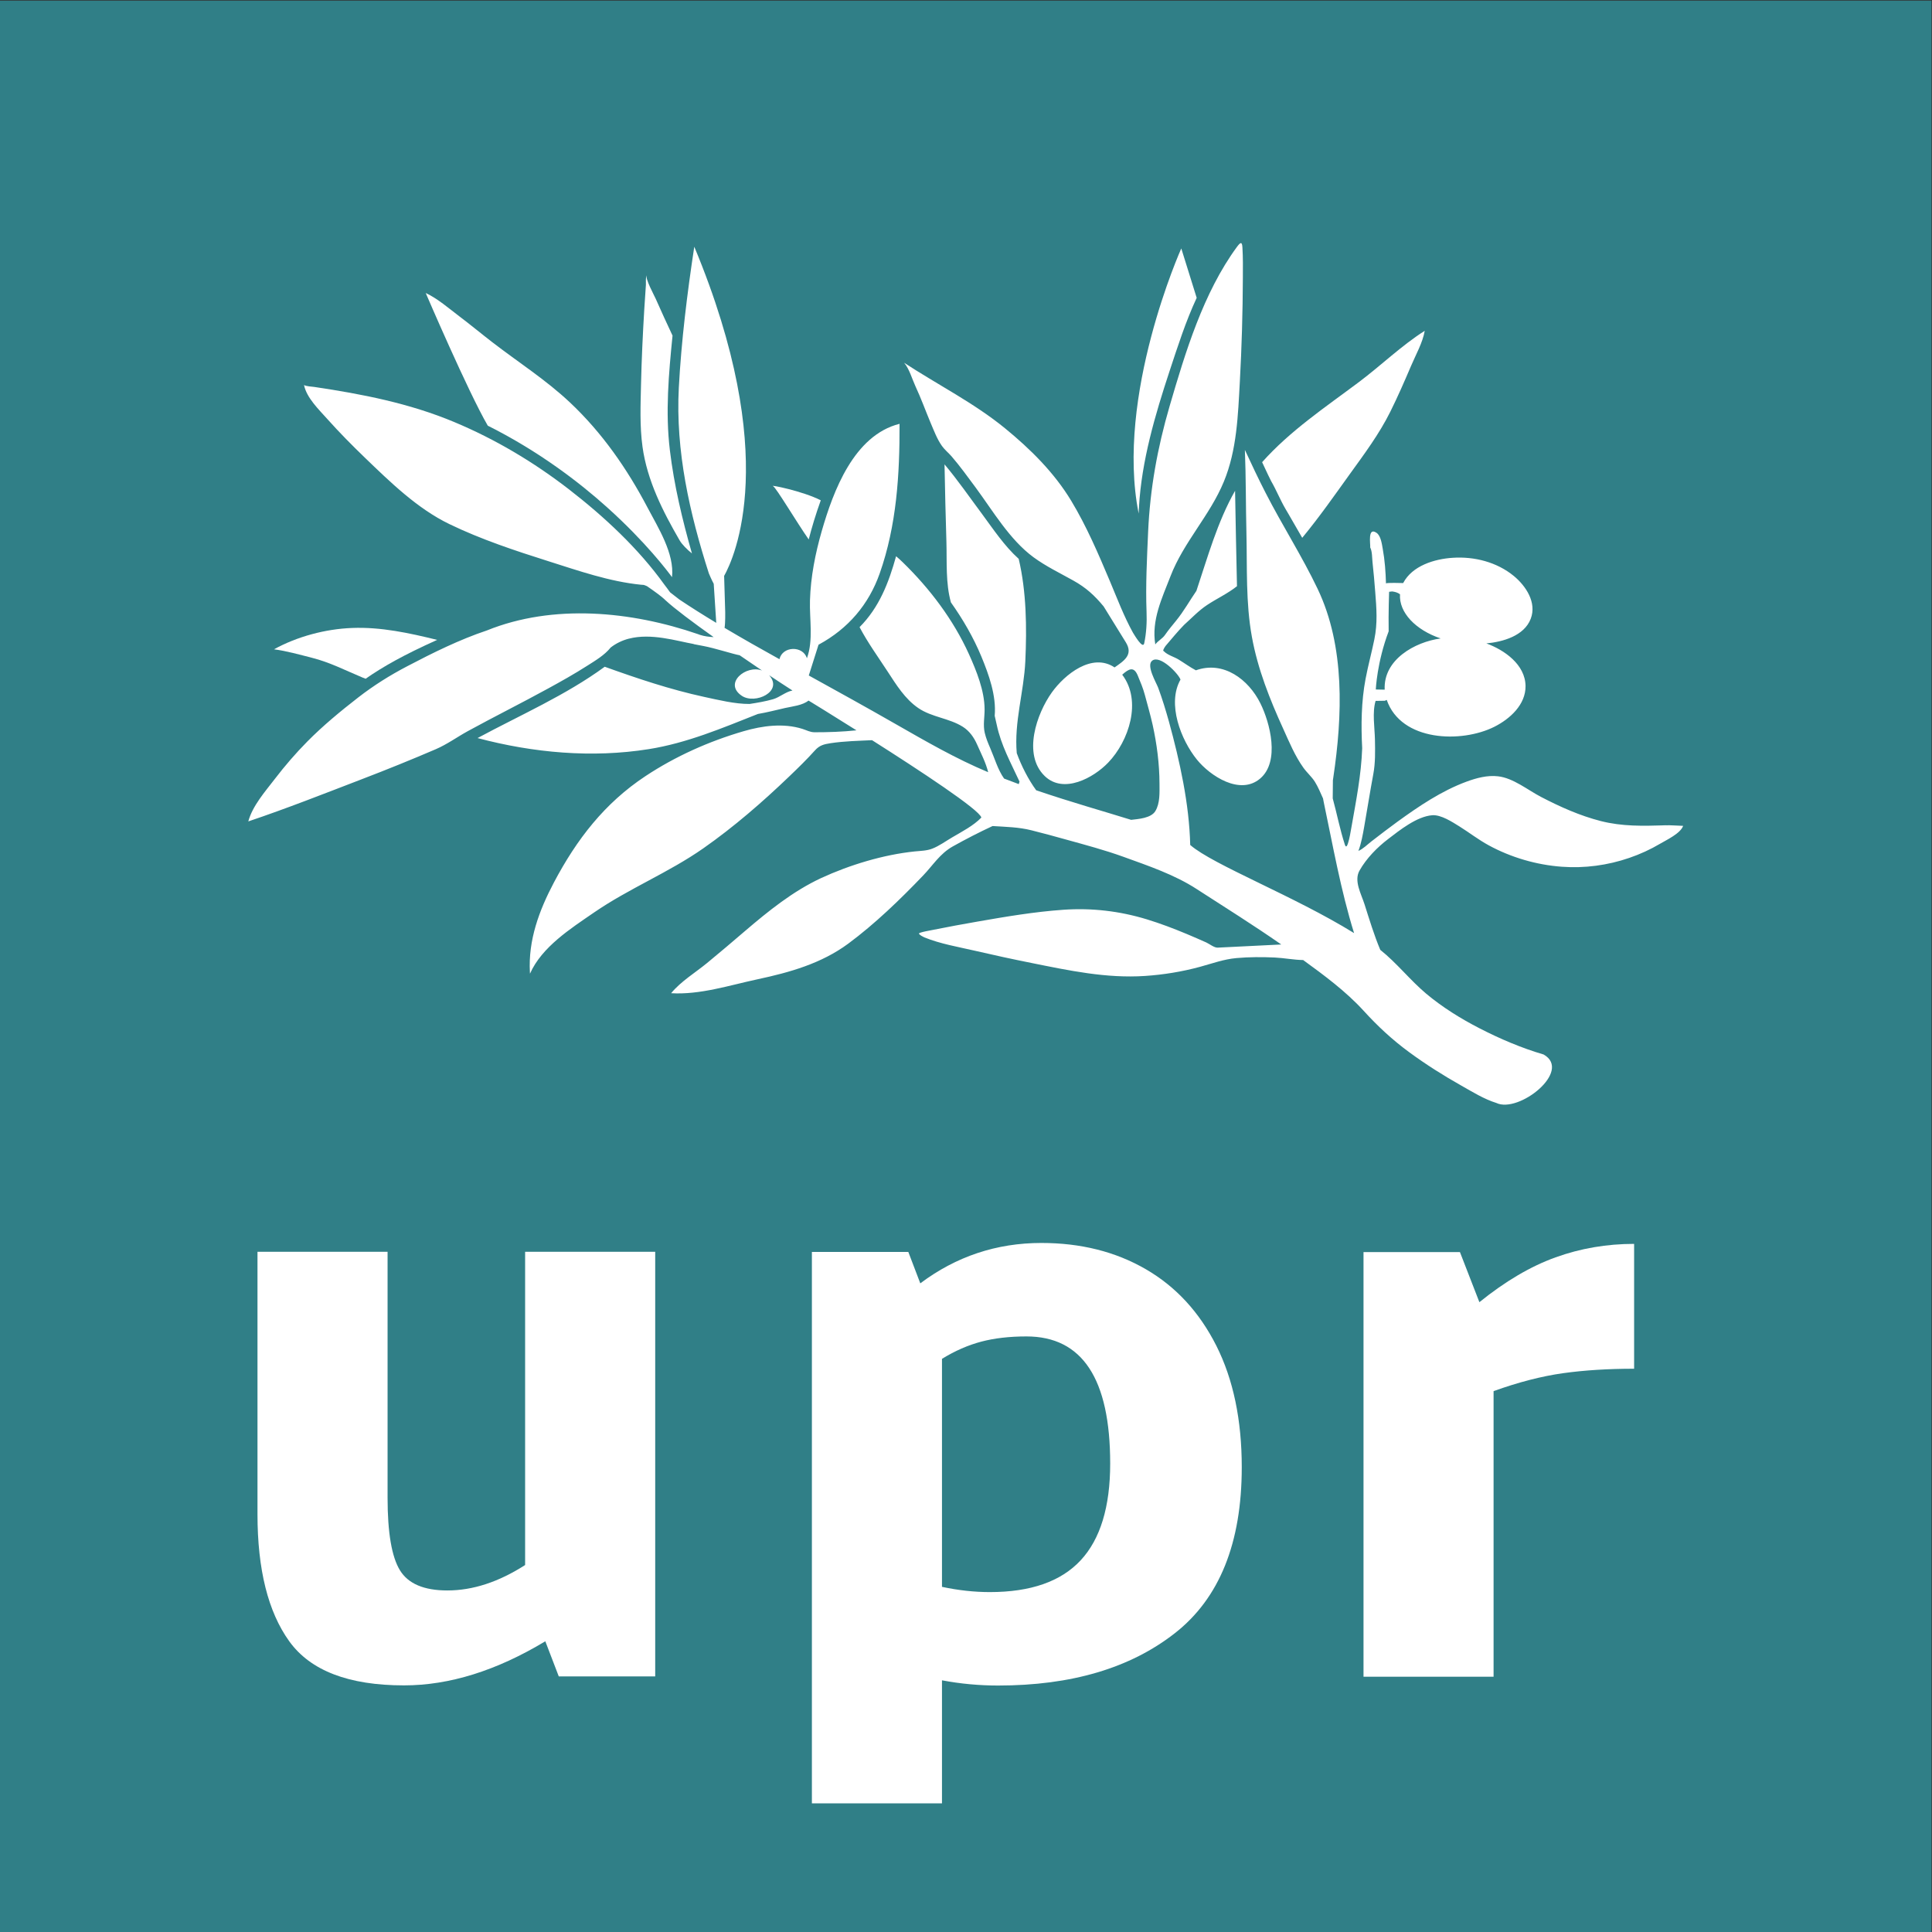 <?xml version="1.0" encoding="UTF-8" standalone="no"?>
<!-- Created with Inkscape (http://www.inkscape.org/) -->

<svg
   version="1.1"
   id="svg44"
   xml:space="preserve"
   width="132.284"
   height="132.284"
   viewBox="0 0 132.284 132.284"
   sodipodi:docname="logo-upr-carre2.svg"
   inkscape:version="1.1.2 (0a00cf5339, 2022-02-04)"
   xmlns:inkscape="http://www.inkscape.org/namespaces/inkscape"
   xmlns:sodipodi="http://sodipodi.sourceforge.net/DTD/sodipodi-0.dtd"
   xmlns="http://www.w3.org/2000/svg"
   xmlns:svg="http://www.w3.org/2000/svg"><rect x="0" y="0" width="132.284" height="132.284" fill="#333333" stroke="none"/><defs
     id="defs48"><clipPath
       clipPathUnits="userSpaceOnUse"
       id="clipPath60"><path
         d="M 0,135.591 H 112.441 V 0 H 0 Z"
         id="path58" /></clipPath></defs><sodipodi:namedview
     id="namedview46"
     pagecolor="#ffffff"
     bordercolor="#000000"
     borderopacity="0.25"
     inkscape:pageshadow="2"
     inkscape:pageopacity="0.0"
     inkscape:pagecheckerboard="0"
     showgrid="false"
     inkscape:zoom="10.43764"
     inkscape:cx="66.154801"
     inkscape:cy="72.286456"
     inkscape:window-width="3840"
     inkscape:window-height="2096"
     inkscape:window-x="0"
     inkscape:window-y="0"
     inkscape:window-maximized="1"
     inkscape:current-layer="g56"
     fit-margin-top="0"
     fit-margin-left="0"
     fit-margin-right="0"
     fit-margin-bottom="0" /><g
     id="g50"
     inkscape:groupmode="layer"
     inkscape:label="LOGO_UPR_-_COULEUR---carr"
     transform="matrix(1.333,0,0,-1.333,-8.819,171.969)"><path
       d="M 105.827,29.764 H 6.614 v 99.213 h 99.213 z"
       style="fill:#307f87;fill-opacity:1;fill-rule:nonzero;stroke:none"
       id="path52" /><g
       id="g54"><g
         id="g56"
         clip-path="url(#clipPath60)"><g
           id="g62"
           transform="translate(55.001,59.212)"><path
             d="m 0,0 c 0.665,0.409 1.337,0.703 2.016,0.883 0.677,0.179 1.453,0.268 2.323,0.268 2.867,0 4.301,-2.175 4.301,-6.527 0,-2.228 -0.506,-3.886 -1.517,-4.973 -1.012,-1.089 -2.567,-1.632 -4.666,-1.632 -0.794,0 -1.612,0.089 -2.457,0.269 z m 2.88,-16.781 c 3.763,0 6.79,0.895 9.081,2.688 2.291,1.791 3.437,4.633 3.437,8.525 0,2.431 -0.435,4.511 -1.305,6.24 -0.871,1.727 -2.08,3.039 -3.629,3.935 -1.55,0.897 -3.335,1.345 -5.358,1.345 -2.303,0 -4.377,-0.691 -6.22,-2.074 L -1.729,5.491 H -6.682 V -22.834 H 0 v 6.321 c 0.946,-0.178 1.906,-0.268 2.88,-0.268"
             style="fill:#ffffff;fill-opacity:1;fill-rule:nonzero;stroke:none"
             id="path64" /></g><g
           id="g66"
           transform="translate(40.271,64.711)"><path
             d="m 0,0 v -21.812 h -4.953 l -0.692,1.805 c -2.508,-1.511 -4.928,-2.265 -7.257,-2.265 -2.842,0 -4.807,0.754 -5.895,2.265 -1.088,1.511 -1.632,3.687 -1.632,6.528 V 0 h 6.682 v -12.634 c 0,-1.792 0.211,-3.034 0.634,-3.724 0.422,-0.692 1.234,-1.038 2.438,-1.038 1.306,0 2.636,0.435 3.993,1.306 V 0 Z"
             style="fill:#ffffff;fill-opacity:1;fill-rule:nonzero;stroke:none"
             id="path68" /></g><g
           id="g70"
           transform="translate(90.553,58.704)"><path
             d="M 0,0 C -1.331,0 -2.548,-0.076 -3.647,-0.229 -4.749,-0.384 -5.939,-0.69 -7.219,-1.151 V -15.82 H -13.9 V 5.991 h 4.953 l 0.999,-2.573 c 1.33,1.075 2.636,1.844 3.916,2.304 1.28,0.461 2.624,0.691 4.032,0.691 z"
             style="fill:#ffffff;fill-opacity:1;fill-rule:nonzero;stroke:none"
             id="path72" /></g><g
           id="g170"
           transform="translate(65.12,102.963)"><path
             d="m 0,0 c 0.133,2.379 0.83,4.737 1.572,6.988 0.416,1.258 0.831,2.557 1.392,3.759 l -0.791,2.538 c 0,0 -3.398,-7.569 -2.189,-13.618 C -0.012,-0.223 -0.005,-0.11 0,0 0.239,4.259 -0.005,-0.11 0,0"
             style="fill:#ffffff;fill-opacity:1;fill-rule:nonzero;stroke:none"
             id="path172" /></g><g
           id="g174"
           transform="translate(46.324,104.039)"><path
             d="m 0,0 c 0.154,-0.068 1.246,-1.909 1.832,-2.739 0.153,0.6 0.354,1.269 0.619,2.011 C 1.518,-0.252 -0.189,0.084 0,0 0.154,-0.068 -0.189,0.084 0,0"
             style="fill:#ffffff;fill-opacity:1;fill-rule:nonzero;stroke:none"
             id="path176" /></g><g
           id="g178"
           transform="translate(71.909,104.296)"><path
             d="m 0,0 c 0.268,-0.462 0.465,-0.962 0.734,-1.423 l 0.153,-0.26 C 1.122,-2.087 1.361,-2.497 1.596,-2.912 2.467,-1.858 3.251,-0.737 4.048,0.372 4.793,1.403 5.553,2.424 6.121,3.566 6.504,4.336 6.849,5.129 7.187,5.92 7.425,6.483 7.783,7.111 7.889,7.721 6.696,6.965 5.64,5.937 4.51,5.089 2.788,3.799 0.974,2.589 -0.464,0.973 -0.235,0.479 -0.043,0.075 0,0 0.143,-0.243 -0.043,0.075 0,0"
             style="fill:#ffffff;fill-opacity:1;fill-rule:nonzero;stroke:none"
             id="path180" /></g><g
           id="g182"
           transform="translate(25.24,94.206)"><path
             d="M 0,0 C 0.035,-0.014 0.093,-0.036 0.157,-0.061 1.032,0.55 2.098,1.156 3.831,1.935 2.403,2.287 0.941,2.606 -0.541,2.547 -1.898,2.497 -3.358,2.109 -4.55,1.451 -3.896,1.365 -3.241,1.178 -2.603,1.016 -1.673,0.781 -0.881,0.367 0,0 0.035,-0.014 -0.547,0.229 0,0"
             style="fill:#ffffff;fill-opacity:1;fill-rule:nonzero;stroke:none"
             id="path184" /></g><g
           id="g186"
           transform="translate(41.531,101.244)"><path
             d="m 0,0 c 0.111,-0.193 0.39,-0.476 0.627,-0.663 -0.495,1.734 -0.917,3.502 -1.133,5.295 -0.238,1.959 -0.06,3.938 0.136,5.894 -0.294,0.627 -0.586,1.26 -0.865,1.894 -0.06,0.142 -0.573,1.076 -0.458,1.22 C -1.761,13.552 -1.731,13.237 -1.738,13.134 -1.77,12.706 -1.797,12.279 -1.823,11.853 -1.899,10.587 -1.958,9.319 -1.988,8.051 -2.012,6.982 -2.06,5.881 -1.913,4.82 -1.675,3.085 -0.868,1.496 0,0 0.111,-0.193 -0.641,1.106 0,0"
             style="fill:#ffffff;fill-opacity:1;fill-rule:nonzero;stroke:none"
             id="path188" /></g><g
           id="g190"
           transform="translate(77.945,96.582)"><path
             d="M 0,0 C -0.017,0.936 0.023,2.029 0.023,2.029 L 0.17,2.047 c 0,0 0.242,-0.013 0.413,-0.146 C 0.521,0.965 1.385,0.067 2.671,-0.367 1.341,-0.548 -0.281,-1.458 -0.204,-2.998 l -0.457,0.009 c 0,0 0.058,1.395 0.661,2.989 -0.017,0.936 -0.603,-1.594 0,0 m 14.185,-9.966 c -1.121,-0.035 -2.183,-0.061 -3.282,0.217 C 9.825,-9.474 8.808,-9.018 7.824,-8.506 7.142,-8.151 6.402,-7.537 5.618,-7.448 5.067,-7.383 4.503,-7.537 3.99,-7.726 2.712,-8.199 1.55,-8.985 0.451,-9.781 0,-10.11 -0.445,-10.45 -0.886,-10.792 c -0.204,-0.157 -0.428,-0.388 -0.668,-0.488 0.148,0.392 0.222,0.818 0.295,1.228 0.161,0.904 0.3,1.811 0.469,2.711 0.111,0.594 0.096,1.179 0.085,1.782 -0.012,0.61 -0.145,1.391 0.034,1.984 l 0.47,0.007 c 0,0 0.044,0.014 0.102,0.044 0.739,-2.14 3.84,-2.232 5.535,-1.377 0.793,0.401 1.61,1.135 1.595,2.098 -0.02,1.097 -1.081,1.84 -2.012,2.181 0.842,0.079 1.942,0.384 2.278,1.265 C 7.616,1.473 7.052,2.327 6.432,2.839 5.561,3.556 4.403,3.85 3.289,3.776 2.355,3.716 1.211,3.371 0.745,2.478 0.638,2.482 -0.077,2.501 -0.138,2.462 -0.155,3.05 -0.197,3.646 -0.303,4.227 -0.347,4.469 -0.397,4.905 -0.624,5.059 -1.089,5.373 -0.932,4.492 -0.947,4.306 -0.841,4.1 -0.854,3.767 -0.829,3.544 c 0.056,-0.507 0.1,-1.017 0.139,-1.526 0.067,-0.836 0.125,-1.6 -0.044,-2.427 -0.138,-0.681 -0.323,-1.351 -0.452,-2.033 -0.222,-1.171 -0.235,-2.379 -0.174,-3.565 -0.049,-1.369 -0.311,-2.686 -0.547,-4.028 -0.052,-0.286 -0.094,-0.577 -0.182,-0.854 -0.042,-0.134 -0.103,-0.248 -0.161,-0.068 -0.253,0.776 -0.407,1.586 -0.623,2.374 0.002,0.487 0.009,0.933 0.009,0.933 0.006,0.043 0.013,0.088 0.019,0.131 0.474,3.172 0.612,6.733 -0.804,9.7 -0.806,1.689 -1.822,3.269 -2.673,4.933 -0.373,0.726 -0.719,1.462 -1.063,2.203 0.057,-1.419 0.044,-2.844 0.079,-4.263 0.042,-1.778 -0.04,-3.584 0.281,-5.339 0.298,-1.65 0.922,-3.217 1.615,-4.735 0.307,-0.679 0.595,-1.376 1.029,-1.985 0.182,-0.255 0.422,-0.459 0.59,-0.721 0.169,-0.271 0.288,-0.569 0.42,-0.858 0.017,-0.071 0.027,-0.128 0.031,-0.165 0.476,-2.253 0.878,-4.553 1.564,-6.753 -3.082,1.907 -7.237,3.5 -8.414,4.524 h -0.003 c -0.05,2.117 -0.536,4.303 -1.092,6.335 -0.164,0.588 -0.342,1.171 -0.554,1.745 -0.101,0.268 -0.624,1.138 -0.311,1.387 0.403,0.323 1.354,-0.672 1.455,-0.965 0,-0.002 0,-0.003 0.002,-0.005 -0.705,-1.248 0.029,-3.102 0.842,-4.107 0.677,-0.838 2.22,-1.862 3.256,-0.971 1.018,0.873 0.503,2.856 0.008,3.855 -0.609,1.233 -1.897,2.207 -3.315,1.7 -0.308,0.163 -0.59,0.372 -0.885,0.552 -0.229,0.142 -0.558,0.225 -0.749,0.418 -0.008,0.012 -0.034,0.021 -0.041,0.035 -0.01,0.019 0.007,0.042 0.009,0.059 0.024,0.065 0.065,0.13 0.112,0.192 0.31,0.362 0.614,0.737 0.947,1.077 0.381,0.34 0.749,0.734 1.176,1.017 0.508,0.338 1.056,0.585 1.542,0.97 -0.037,1.634 -0.069,3.269 -0.098,4.902 -0.91,-1.603 -1.404,-3.4 -1.986,-5.14 -0.352,-0.513 -0.647,-1.047 -1.041,-1.531 -0.195,-0.239 -0.395,-0.477 -0.571,-0.732 -0.133,-0.196 -0.368,-0.304 -0.5,-0.49 -0.206,1.249 0.346,2.377 0.782,3.507 0.674,1.75 2.025,3.119 2.741,4.859 0.669,1.62 0.725,3.406 0.82,5.133 0.097,1.775 0.148,3.556 0.155,5.334 0.003,0.52 0.01,1.045 -0.023,1.565 -0.018,0.312 -0.107,0.256 -0.279,0.024 -1.728,-2.349 -2.659,-5.437 -3.463,-8.19 -0.621,-2.13 -1.002,-4.229 -1.101,-6.445 -0.059,-1.365 -0.133,-2.744 -0.081,-4.113 0.022,-0.532 -0.01,-1.095 -0.12,-1.615 -0.07,-0.331 -0.524,0.462 -0.578,0.545 -0.466,0.841 -0.812,1.762 -1.185,2.647 -0.596,1.409 -1.197,2.82 -1.989,4.131 -0.874,1.448 -2.102,2.662 -3.405,3.726 -1.592,1.3 -3.461,2.237 -5.177,3.361 0.267,-0.307 0.414,-0.843 0.583,-1.207 0.286,-0.614 0.513,-1.244 0.773,-1.866 0.176,-0.408 0.331,-0.839 0.589,-1.202 0.138,-0.195 0.337,-0.353 0.494,-0.534 0.438,-0.507 0.83,-1.055 1.229,-1.591 0.896,-1.212 1.75,-2.686 2.979,-3.59 0.639,-0.469 1.357,-0.812 2.048,-1.199 0.649,-0.362 1.087,-0.762 1.555,-1.328 0.384,-0.611 0.754,-1.231 1.138,-1.841 0.401,-0.646 -0.098,-0.957 -0.577,-1.291 -1.159,0.775 -2.563,-0.366 -3.219,-1.281 -0.78,-1.089 -1.517,-3.184 -0.371,-4.297 0.969,-0.941 2.51,-0.097 3.265,0.691 1.061,1.105 1.744,3.165 0.718,4.513 0.348,0.312 0.6,0.436 0.8,-0.046 0.135,-0.324 0.273,-0.654 0.363,-0.993 0.136,-0.51 0.283,-1.016 0.399,-1.532 0.218,-0.99 0.349,-2.003 0.353,-3.017 0.001,-0.454 0.034,-1.019 -0.216,-1.423 -0.222,-0.36 -0.869,-0.402 -1.241,-0.445 -1.39,0.434 -3.088,0.908 -4.876,1.519 -0.407,0.555 -0.764,1.262 -0.999,1.908 -0.14,1.596 0.366,3.134 0.44,4.721 0.079,1.727 0.059,3.567 -0.34,5.258 -0.733,0.659 -1.303,1.519 -1.883,2.305 -0.636,0.854 -1.243,1.735 -1.927,2.549 0.025,-1.33 0.056,-2.659 0.097,-3.987 0.03,-1.008 -0.045,-2.12 0.231,-3.103 0.616,-0.868 1.155,-1.796 1.563,-2.778 0.387,-0.938 0.777,-2.019 0.686,-3.047 0.066,-0.276 0.102,-0.448 0.102,-0.448 0.225,-1.074 0.722,-1.954 1.173,-2.933 -0.012,-0.038 -0.027,-0.082 -0.039,-0.128 -0.252,0.091 -0.502,0.186 -0.753,0.284 -0.319,0.445 -0.497,1.072 -0.717,1.574 -0.108,0.25 -0.215,0.508 -0.277,0.775 -0.095,0.409 -0.005,0.797 -0.008,1.206 -0.002,0.955 -0.418,1.979 -0.804,2.836 -0.803,1.773 -2.01,3.367 -3.401,4.72 -0.111,0.107 -0.22,0.21 -0.341,0.309 -0.378,-1.36 -0.865,-2.627 -1.876,-3.642 0.418,-0.793 0.951,-1.529 1.441,-2.279 0.446,-0.682 0.889,-1.406 1.573,-1.875 0.697,-0.477 1.586,-0.518 2.292,-0.965 0.341,-0.216 0.571,-0.546 0.731,-0.91 0.203,-0.46 0.449,-0.931 0.569,-1.422 -1.662,0.694 -3.196,1.584 -4.757,2.476 -1.477,0.846 -2.967,1.67 -4.457,2.492 l 0.5,1.58 c 0,0 0.007,0.005 0.024,0.014 1.494,0.811 2.555,2.048 3.118,3.647 0.871,2.468 1.029,5.086 1.02,7.686 -2.348,-0.588 -3.408,-3.469 -3.994,-5.5 -0.333,-1.159 -0.571,-2.356 -0.607,-3.565 -0.029,-0.98 0.182,-2.039 -0.156,-2.975 -0.21,0.66 -1.257,0.627 -1.412,-0.05 -0.995,0.551 -1.933,1.083 -2.819,1.61 0.043,0.267 0.033,0.804 0.033,0.804 0,0 -0.021,0.687 -0.054,1.799 -0.002,0.021 -0.003,0.04 -0.003,0.062 0.531,0.948 2.935,6.187 -1.532,16.912 -0.364,-2.396 -0.664,-4.819 -0.794,-7.241 -0.173,-3.254 0.555,-6.457 1.544,-9.541 0,0 0.147,-0.349 0.249,-0.532 0.002,-0.037 0.13,-2.007 0.13,-2.007 -0.66,0.398 -1.291,0.795 -1.895,1.199 0,0 -0.171,0.135 -0.474,0.368 -0.01,0.013 -0.021,0.029 -0.03,0.04 -0.084,0.116 -0.172,0.238 -0.267,0.358 -1.338,1.866 -3.094,3.493 -4.897,4.891 -1.807,1.398 -3.784,2.576 -5.893,3.458 -2.305,0.966 -4.728,1.437 -7.189,1.804 -0.165,0.024 -0.378,0.024 -0.53,0.096 0.139,-0.664 0.766,-1.26 1.207,-1.754 0.611,-0.684 1.259,-1.338 1.919,-1.975 1.304,-1.256 2.696,-2.617 4.342,-3.412 1.629,-0.788 3.373,-1.364 5.094,-1.909 1.526,-0.484 3.132,-1.044 4.736,-1.204 0.051,-0.005 0.104,-0.011 0.156,-0.012 0.057,-0.018 0.112,-0.041 0.166,-0.065 0.428,-0.293 0.744,-0.529 0.904,-0.679 0.009,-0.014 0.026,-0.031 0.046,-0.045 0.456,-0.423 1.397,-1.129 2.471,-1.891 -0.232,0.011 -0.474,0.04 -0.71,0.117 l -0.104,0.039 c -3.419,1.174 -7.418,1.568 -10.839,0.184 -1.393,-0.465 -2.78,-1.151 -4.078,-1.832 -0.887,-0.462 -1.732,-0.992 -2.523,-1.606 -0.911,-0.707 -1.811,-1.45 -2.619,-2.267 -0.597,-0.604 -1.151,-1.247 -1.665,-1.918 -0.497,-0.648 -1.148,-1.382 -1.365,-2.184 1.971,0.663 3.907,1.429 5.847,2.174 1.268,0.486 2.528,0.995 3.777,1.532 0.583,0.25 1.095,0.625 1.65,0.93 1.363,0.746 2.753,1.438 4.117,2.186 0.685,0.374 1.365,0.756 2.022,1.176 0.412,0.262 0.889,0.543 1.199,0.932 0.272,0.214 0.598,0.37 0.934,0.457 0,-0.001 0,-0.001 0.001,-0.001 1.146,0.299 2.448,-0.115 3.322,-0.272 0.009,-0.006 0.015,-0.008 0.022,-0.011 0,0 0.198,-0.037 0.479,-0.092 h 0.002 c 0.586,-0.109 1.548,-0.422 1.867,-0.477 0.389,-0.269 0.778,-0.534 1.15,-0.784 -0.811,0.31 -1.998,-0.649 -1.042,-1.297 0.684,-0.462 2.156,0.222 1.404,1.057 0.441,-0.294 0.852,-0.562 1.201,-0.787 -0.349,-0.062 -0.652,-0.347 -1.001,-0.448 -0.393,-0.112 -0.797,-0.18 -1.2,-0.242 -0.757,-0.005 -1.598,0.204 -2.337,0.363 -1.75,0.381 -3.424,0.943 -5.106,1.548 -2.007,-1.468 -4.351,-2.487 -6.532,-3.663 2.855,-0.758 5.872,-1.035 8.799,-0.568 1.96,0.312 3.767,1.081 5.602,1.806 0.471,0.079 0.93,0.201 1.395,0.306 0.37,0.083 0.896,0.133 1.203,0.382 0.063,-0.038 0.119,-0.07 0.164,-0.098 0,0 0.989,-0.605 2.3,-1.431 -0.72,-0.075 -1.433,-0.1 -2.158,-0.099 -0.238,0.004 -0.389,0.102 -0.617,0.173 -0.975,0.307 -2.056,0.163 -3.019,-0.118 -1.776,-0.517 -3.5,-1.286 -5.044,-2.308 -2.102,-1.39 -3.533,-3.25 -4.703,-5.463 -0.761,-1.442 -1.324,-2.96 -1.233,-4.609 10e-4,-0.025 0.002,-0.05 0.005,-0.074 0.609,1.377 2.095,2.319 3.292,3.143 1.796,1.235 3.825,2.045 5.607,3.292 1.576,1.103 3.039,2.374 4.425,3.703 0.45,0.431 0.898,0.867 1.312,1.329 0.238,0.264 0.46,0.318 0.814,0.372 0.701,0.105 1.413,0.119 2.119,0.153 2.466,-1.565 5.519,-3.574 5.615,-3.974 -0.411,-0.424 -0.99,-0.718 -1.493,-1.015 -0.328,-0.191 -0.668,-0.442 -1.023,-0.58 -0.283,-0.113 -0.604,-0.115 -0.904,-0.145 -1.616,-0.167 -3.351,-0.694 -4.822,-1.374 -1.442,-0.675 -2.69,-1.682 -3.893,-2.71 -0.643,-0.552 -1.292,-1.103 -1.948,-1.643 -0.595,-0.49 -1.362,-0.954 -1.852,-1.556 1.493,-0.088 2.993,0.407 4.44,0.716 1.654,0.353 3.278,0.811 4.657,1.829 1.371,1.015 2.663,2.265 3.843,3.496 0.518,0.541 0.861,1.122 1.524,1.497 0.667,0.373 1.351,0.725 2.047,1.049 0.681,-0.044 1.334,-0.051 2.002,-0.22 0.595,-0.148 1.185,-0.31 1.776,-0.475 0.988,-0.274 1.979,-0.537 2.945,-0.886 1.267,-0.459 2.633,-0.92 3.768,-1.66 1.454,-0.937 2.917,-1.856 4.338,-2.843 l -3.27,-0.162 c -0.177,-0.006 -0.427,0.196 -0.582,0.266 -0.33,0.147 -0.666,0.294 -0.998,0.433 -0.673,0.281 -1.357,0.542 -2.055,0.755 -1.406,0.428 -2.828,0.593 -4.296,0.491 -1.482,-0.104 -2.965,-0.355 -4.427,-0.611 -0.737,-0.126 -1.474,-0.266 -2.207,-0.411 -0.083,-0.018 -0.807,-0.14 -0.775,-0.202 0.049,-0.093 0.188,-0.143 0.272,-0.192 0.827,-0.337 1.749,-0.491 2.615,-0.691 0.957,-0.222 1.92,-0.431 2.885,-0.624 1.935,-0.39 3.856,-0.801 5.841,-0.668 0.949,0.063 1.896,0.218 2.812,0.466 0.643,0.174 1.214,0.391 1.881,0.452 0.652,0.058 1.311,0.058 1.963,0.029 0.487,-0.023 0.979,-0.123 1.465,-0.13 1.085,-0.788 2.196,-1.61 3.104,-2.603 0.719,-0.79 1.474,-1.493 2.338,-2.127 0.859,-0.632 1.766,-1.204 2.695,-1.727 0.565,-0.32 1.161,-0.689 1.784,-0.883 1.149,-0.555 3.921,1.641 2.431,2.488 -1.136,0.333 -2.245,0.806 -3.297,1.348 -0.964,0.496 -1.893,1.073 -2.727,1.769 -0.838,0.703 -1.508,1.574 -2.367,2.259 -0.319,0.76 -0.559,1.556 -0.808,2.338 -0.17,0.536 -0.56,1.207 -0.255,1.739 0.356,0.626 0.898,1.179 1.468,1.615 0.595,0.456 1.479,1.162 2.264,1.222 0.455,0.034 1.031,-0.348 1.4,-0.576 0.506,-0.316 0.976,-0.684 1.504,-0.97 1.143,-0.622 2.45,-1.004 3.75,-1.099 1.169,-0.087 2.359,0.072 3.468,0.454 0.552,0.189 1.087,0.433 1.589,0.731 0.325,0.192 1.042,0.525 1.177,0.915 -0.286,0.006 -0.648,0.041 -0.941,0.028 -0.45,-0.015 0.293,0.013 0,0"
             style="fill:#ffffff;fill-opacity:1;fill-rule:nonzero;stroke:none"
             id="path192" /></g><g
           id="g194"
           transform="translate(37.811,102.94)"><path
             d="m 0,0 c 1.978,-1.779 3.101,-3.275 3.323,-3.577 0.133,1.214 -0.715,2.543 -1.249,3.558 -1.051,2.002 -2.343,3.864 -3.995,5.417 -1.24,1.166 -2.657,2.067 -3.998,3.102 -0.564,0.435 -1.115,0.893 -1.686,1.324 -0.542,0.409 -1.105,0.906 -1.723,1.195 0,0 2.17,-5.063 3.188,-6.815 C -3.507,2.886 -1.424,1.282 0,0 1.978,-1.779 -1.424,1.282 0,0"
             style="fill:#ffffff;fill-opacity:1;fill-rule:nonzero;stroke:none"
             id="path196" /></g></g></g></g></svg>
